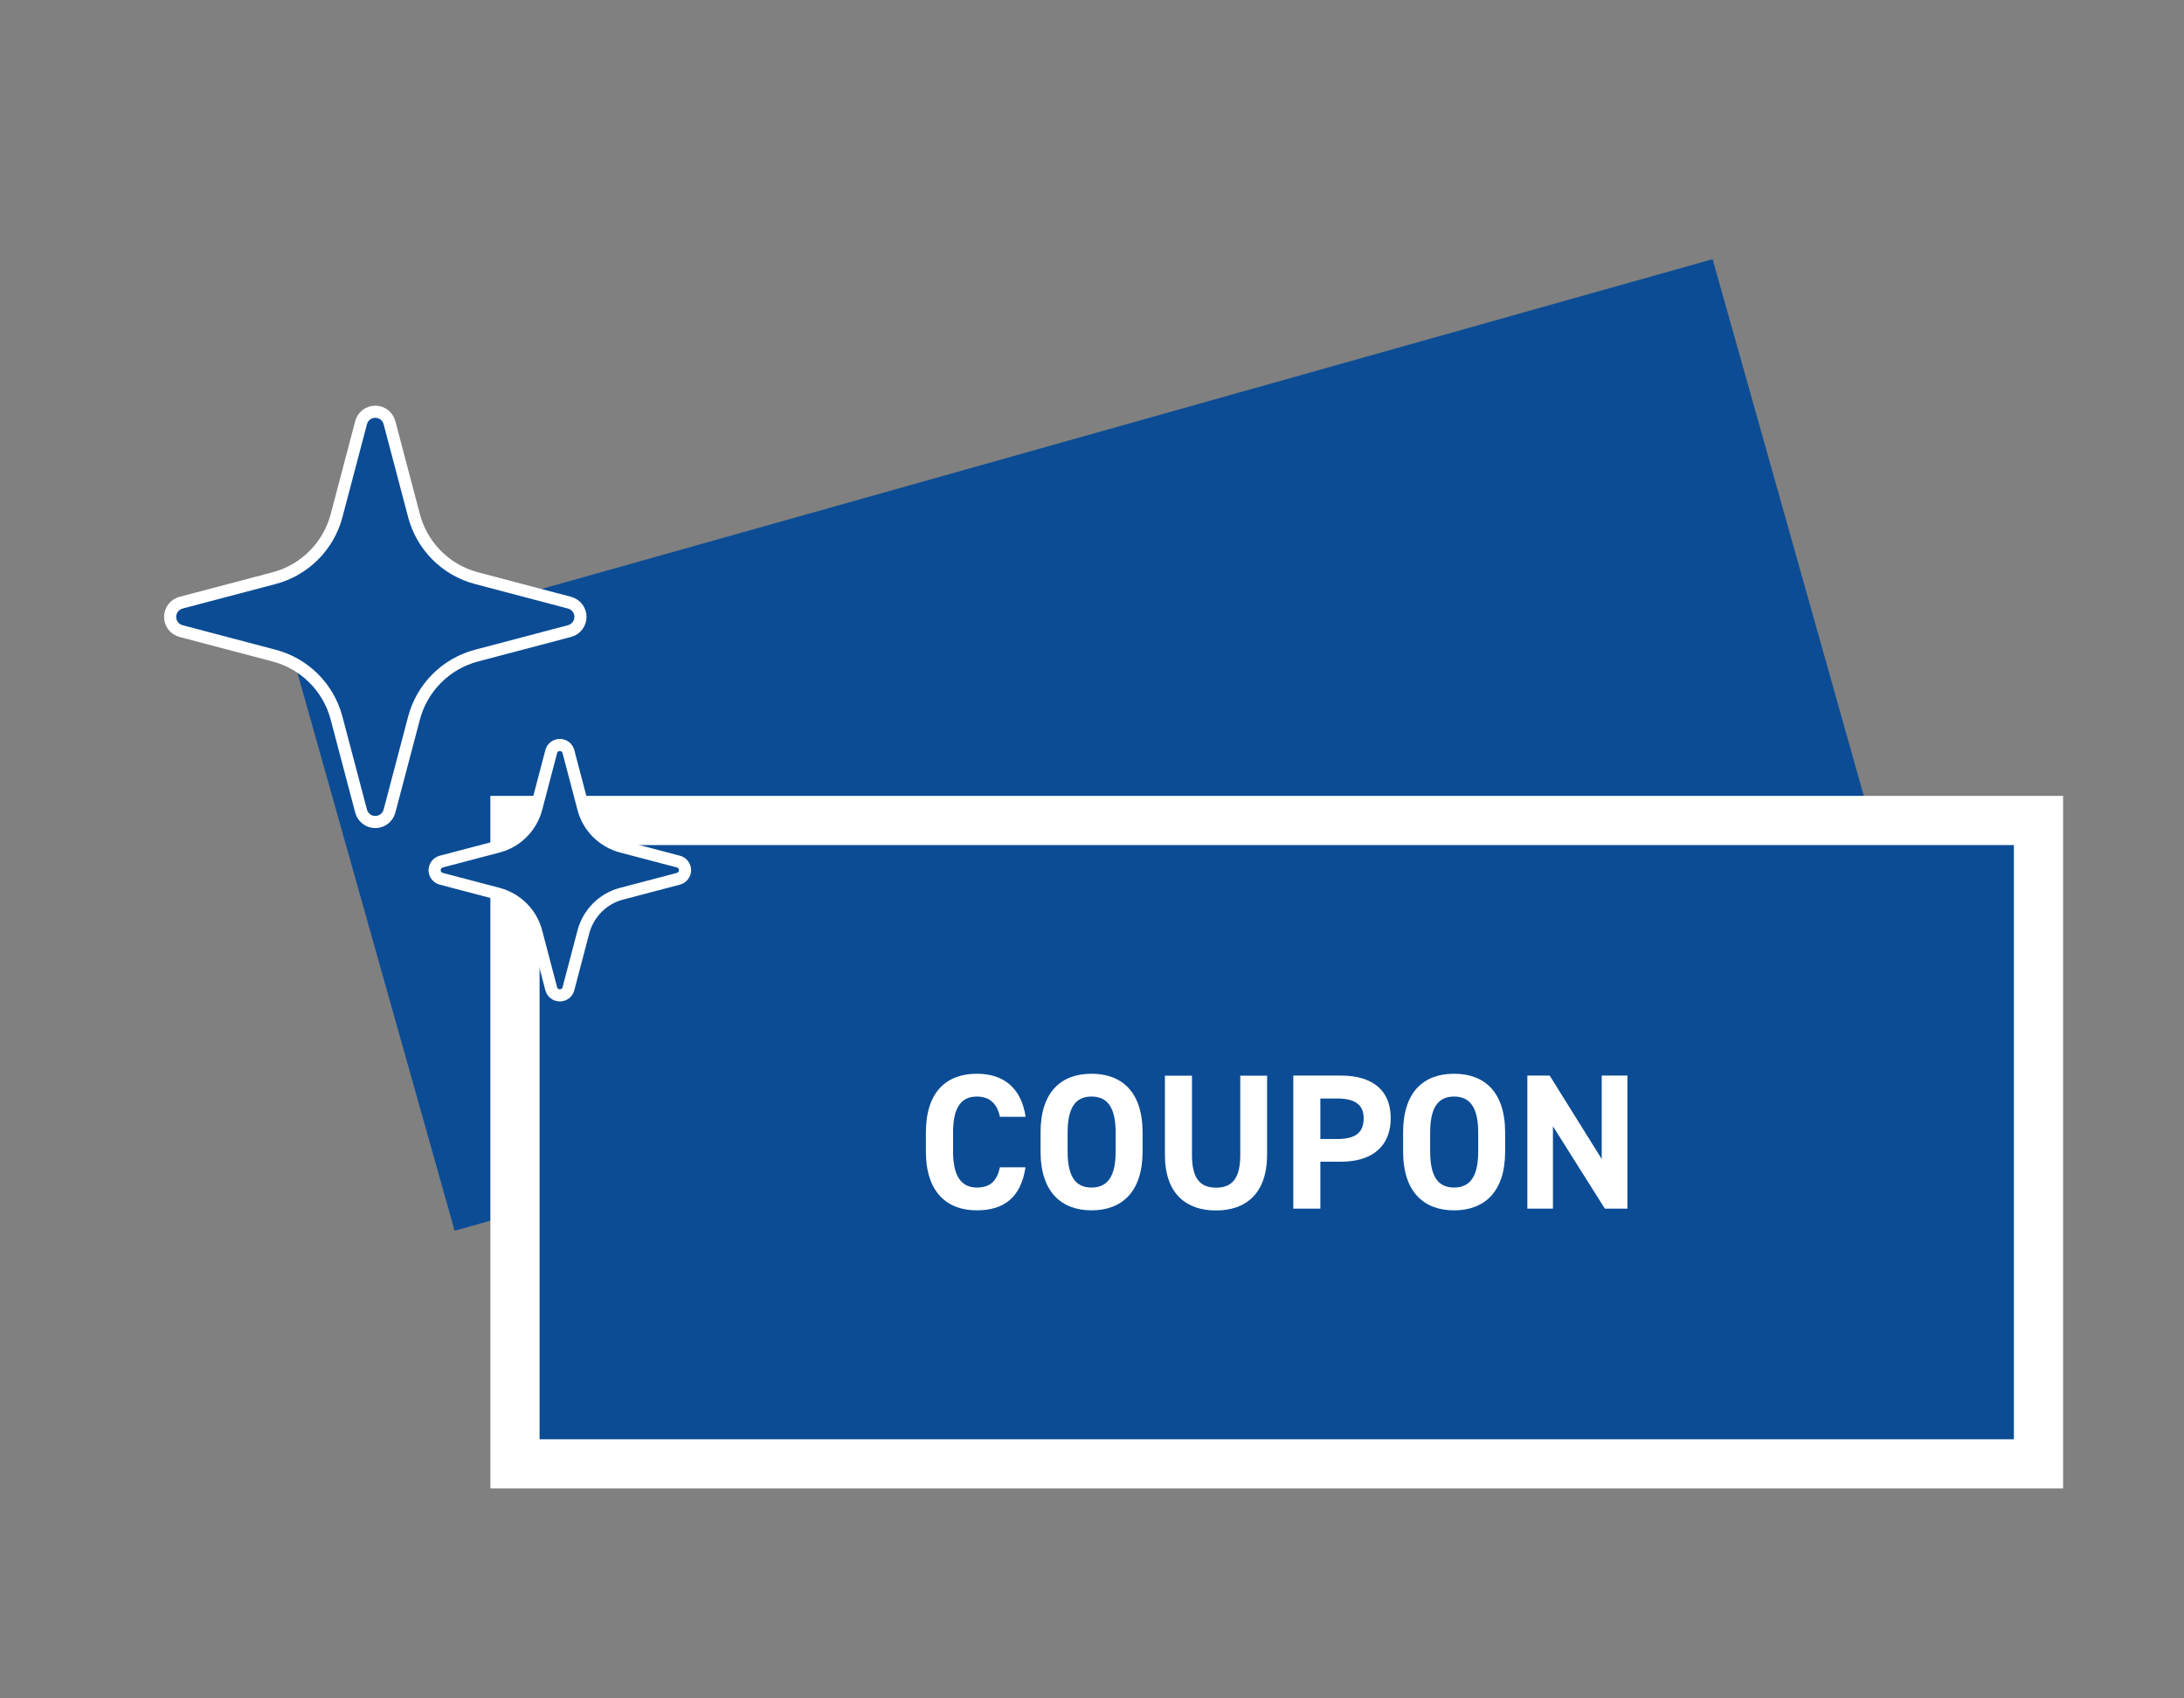 <?xml version="1.0" encoding="UTF-8"?><svg id="_レイヤー_2" xmlns="http://www.w3.org/2000/svg" viewBox="0 0 180 140"><rect x="0" y="0" width="180" height="140" fill="#808080" stroke="none"/><defs><style>.cls-1{fill:#fff;}.cls-2,.cls-3{fill:#0b4c95;}.cls-3,.cls-4{stroke:#fff;}.cls-5,.cls-4{fill:none;}.cls-4{stroke-miterlimit:10;stroke-width:8.11px;}</style></defs><g id="_レイヤー_1-2"><g><g><rect class="cls-2" x="28.55" y="36.92" width="121.51" height="48.98" transform="translate(-13.3 26.51) rotate(-15.73)"/><g><rect class="cls-4" x="44.47" y="69.66" width="121.51" height="48.98"/><rect class="cls-2" x="44.47" y="69.66" width="121.51" height="48.98"/></g><g><path class="cls-1" d="M82.41,92.06c-.21-1.03-.81-1.67-1.89-1.67-1.29,0-1.97,.87-1.97,2.97v1.56c0,2.04,.68,2.97,1.97,2.97,1.11,0,1.65-.56,1.89-1.67h2.11c-.37,2.46-1.75,3.55-4.01,3.55-2.46,0-4.2-1.49-4.2-4.85v-1.56c0-3.39,1.73-4.85,4.2-4.85,2.18,0,3.66,1.14,4.02,3.55h-2.13Z"/><path class="cls-1" d="M89.96,99.77c-2.46,0-4.2-1.49-4.2-4.85v-1.56c0-3.39,1.73-4.85,4.2-4.85s4.21,1.46,4.21,4.85v1.56c0,3.35-1.73,4.85-4.21,4.85Zm-1.97-4.85c0,2.1,.68,2.97,1.97,2.97s1.99-.87,1.99-2.97v-1.56c0-2.1-.7-2.97-1.99-2.97s-1.97,.87-1.97,2.97v1.56Z"/><path class="cls-1" d="M104.43,88.66v6.52c0,3.24-1.78,4.6-4.21,4.6s-4.21-1.35-4.21-4.58v-6.53h2.23v6.53c0,1.88,.62,2.7,1.99,2.7s1.99-.83,1.99-2.7v-6.53h2.23Z"/><path class="cls-1" d="M108.82,95.77v3.86h-2.23v-10.97h3.93c2.53,0,4.1,1.16,4.1,3.51s-1.56,3.59-4.1,3.59h-1.7Zm1.38-1.88c1.54,0,2.19-.54,2.19-1.72,0-1.05-.65-1.62-2.19-1.62h-1.38v3.34h1.38Z"/><path class="cls-1" d="M119.84,99.77c-2.46,0-4.2-1.49-4.2-4.85v-1.56c0-3.39,1.73-4.85,4.2-4.85s4.21,1.46,4.21,4.85v1.56c0,3.35-1.73,4.85-4.21,4.85Zm-1.97-4.85c0,2.1,.68,2.97,1.97,2.97s1.99-.87,1.99-2.97v-1.56c0-2.1-.7-2.97-1.99-2.97s-1.97,.87-1.97,2.97v1.56Z"/><path class="cls-1" d="M134.13,88.66v10.97h-1.86l-4.28-6.79v6.79h-2.11v-10.97h1.84l4.29,6.88v-6.88h2.11Z"/></g><path class="cls-3" d="M14.02,50.85c0,.55,.37,1.03,.9,1.17l7.66,2.02c2.53,.66,4.5,2.64,5.16,5.16l2.02,7.66c.14,.53,.62,.9,1.17,.9s1.03-.37,1.17-.9l2.02-7.66c.66-2.52,2.64-4.5,5.16-5.16l7.66-2.02c.53-.14,.9-.62,.9-1.17,0-.55-.37-1.03-.9-1.17l-7.66-2.02c-2.53-.66-4.5-2.64-5.16-5.16l-2.02-7.66c-.14-.53-.62-.9-1.17-.9s-1.03,.37-1.17,.9l-2.02,7.66c-.66,2.52-2.64,4.5-5.16,5.16l-7.66,2.02c-.53,.14-.9,.62-.9,1.17Z"/><path class="cls-3" d="M35.82,71.73c0,.34,.23,.63,.55,.71l4.68,1.23c1.54,.41,2.75,1.61,3.15,3.15l1.23,4.68c.08,.33,.38,.55,.71,.55s.63-.22,.71-.55l1.23-4.68c.41-1.54,1.61-2.75,3.15-3.15l4.68-1.23c.32-.09,.55-.38,.55-.71,0-.33-.23-.63-.55-.71l-4.68-1.23c-1.54-.41-2.75-1.61-3.15-3.15l-1.23-4.68c-.08-.33-.38-.55-.71-.55s-.63,.22-.71,.55l-1.23,4.68c-.41,1.54-1.61,2.75-3.15,3.15l-4.68,1.23c-.32,.09-.55,.38-.55,.71Z"/></g><rect class="cls-5" width="180" height="140"/></g></g></svg>